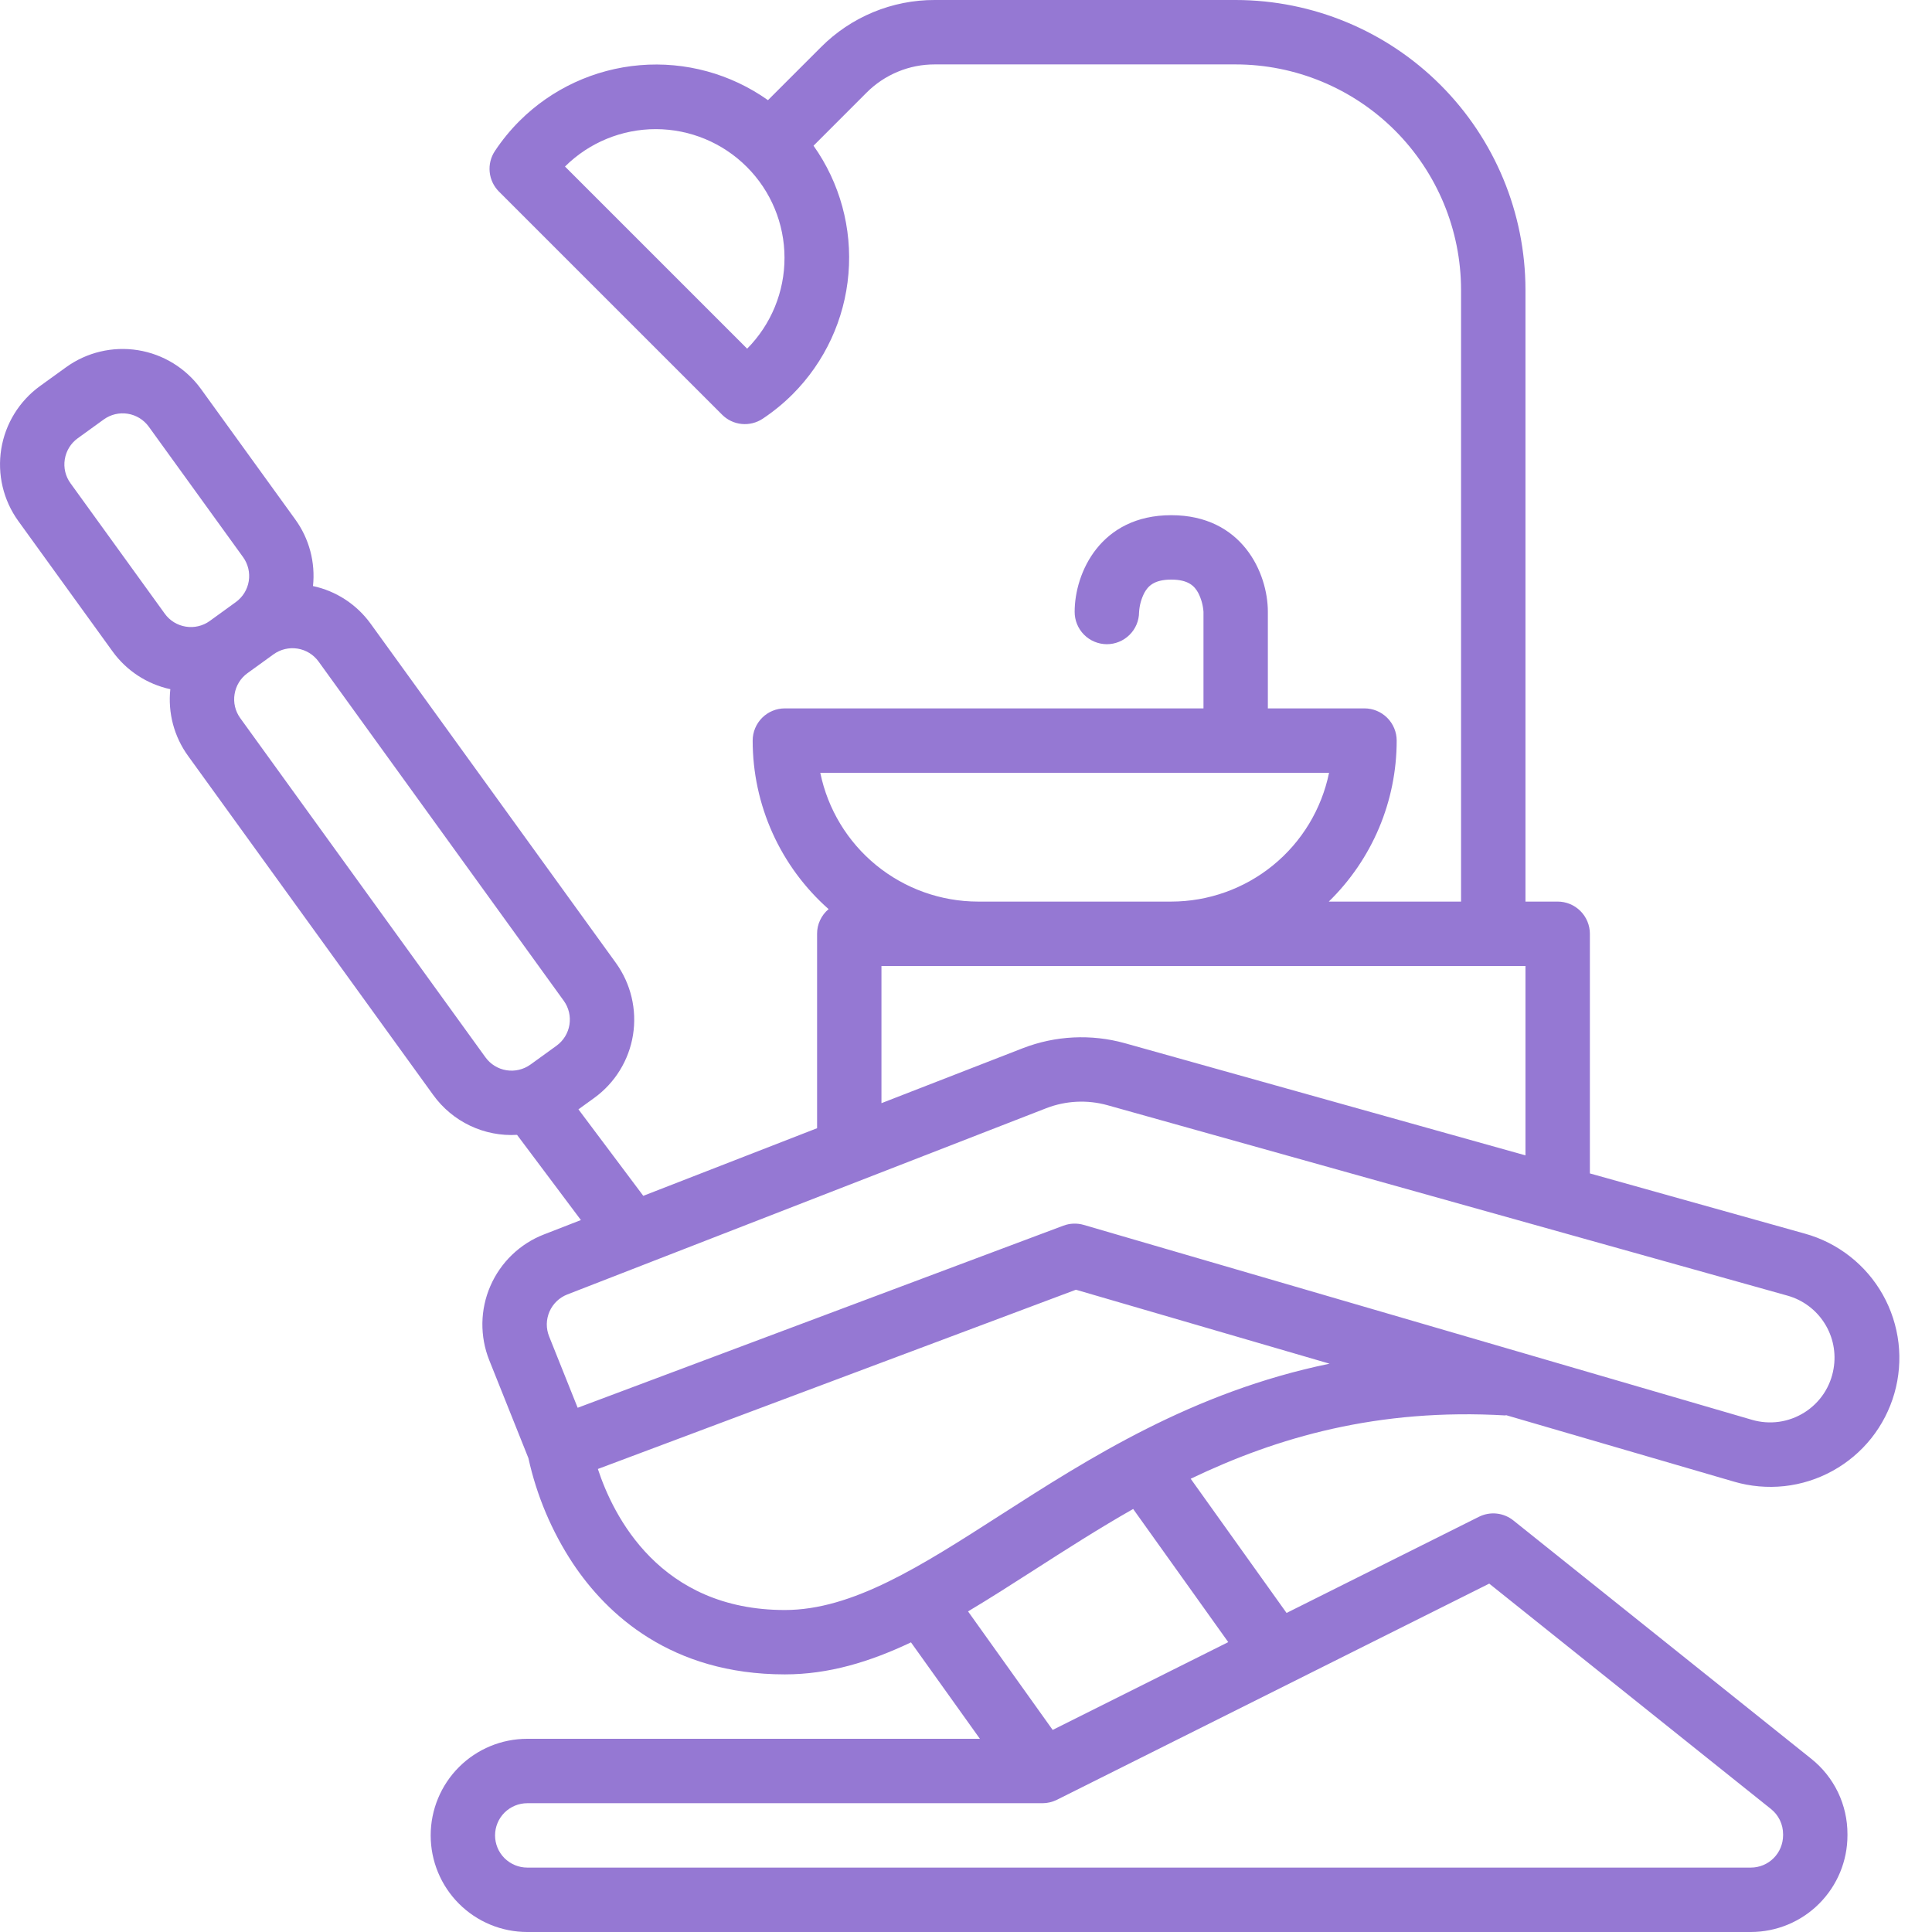 <svg width="50" height="50" viewBox="0 0 50 50" fill="none" xmlns="http://www.w3.org/2000/svg">
<g clip-path="url(#clip0_1108_18)">
<path d="M46.709 31.926L41.146 30.368V24.167C41.146 23.946 41.058 23.734 40.901 23.577C40.745 23.421 40.533 23.333 40.312 23.333H39.479V7.5C39.477 5.512 38.686 3.605 37.28 2.199C35.874 0.793 33.967 0.002 31.979 1.60174e-05H24.193C23.646 -0.002 23.103 0.106 22.598 0.315C22.092 0.525 21.633 0.832 21.247 1.22L19.875 2.592C18.912 1.909 17.738 1.588 16.561 1.687C15.384 1.786 14.28 2.297 13.444 3.131C13.207 3.368 12.994 3.628 12.809 3.907C12.702 4.067 12.654 4.259 12.673 4.451C12.692 4.643 12.777 4.822 12.913 4.958L18.688 10.732C18.824 10.869 19.003 10.953 19.194 10.972C19.386 10.991 19.578 10.943 19.738 10.837C20.017 10.651 20.277 10.439 20.514 10.202C21.348 9.366 21.86 8.262 21.958 7.085C22.057 5.908 21.737 4.734 21.054 3.771L22.425 2.399C22.657 2.166 22.932 1.982 23.236 1.856C23.539 1.73 23.864 1.666 24.193 1.667H31.979C33.526 1.668 35.008 2.284 36.102 3.377C37.195 4.471 37.81 5.953 37.812 7.5V23.333H34.389C34.945 22.791 35.387 22.143 35.689 21.428C35.991 20.712 36.146 19.943 36.146 19.167C36.146 18.946 36.058 18.734 35.901 18.577C35.745 18.421 35.533 18.333 35.312 18.333H32.812V15.833C32.812 14.828 32.146 13.333 30.312 13.333C28.478 13.333 27.812 14.828 27.812 15.833C27.811 16.054 27.898 16.267 28.053 16.424C28.208 16.581 28.42 16.67 28.641 16.672C28.862 16.673 29.074 16.586 29.231 16.431C29.389 16.276 29.478 16.064 29.479 15.843C29.489 15.668 29.536 15.498 29.616 15.342C29.709 15.173 29.864 15 30.312 15C30.761 15 30.916 15.173 31.009 15.342C31.088 15.495 31.134 15.662 31.146 15.833V18.333H20.312C20.091 18.333 19.879 18.421 19.723 18.577C19.567 18.734 19.479 18.946 19.479 19.167C19.479 19.991 19.654 20.807 19.993 21.559C20.331 22.31 20.826 22.982 21.444 23.528C21.351 23.606 21.275 23.704 21.224 23.814C21.172 23.924 21.145 24.045 21.146 24.167V29.198L16.648 30.948L14.97 28.71L15.379 28.414C15.916 28.025 16.277 27.439 16.382 26.785C16.487 26.13 16.328 25.461 15.941 24.923L9.594 16.144C9.234 15.645 8.702 15.296 8.1 15.167C8.166 14.555 8.002 13.94 7.641 13.442L5.2 10.065C4.811 9.529 4.225 9.168 3.571 9.063C2.917 8.958 2.247 9.116 1.71 9.504L1.034 9.992C0.498 10.381 0.137 10.967 0.032 11.621C-0.073 12.276 0.085 12.945 0.473 13.483L2.914 16.86C3.274 17.358 3.806 17.706 4.408 17.836C4.342 18.448 4.505 19.062 4.866 19.561L11.213 28.34C11.459 28.68 11.786 28.953 12.165 29.133C12.544 29.313 12.962 29.395 13.381 29.37L15.034 31.575L14.078 31.947C13.77 32.066 13.489 32.246 13.251 32.475C13.013 32.704 12.823 32.978 12.691 33.281C12.559 33.584 12.489 33.91 12.484 34.24C12.48 34.571 12.54 34.898 12.663 35.205L13.675 37.736C13.889 38.708 14.279 39.632 14.827 40.462C15.7 41.772 17.361 43.333 20.312 43.333C21.448 43.333 22.51 43.01 23.576 42.504L25.36 45H13.646C12.982 45 12.347 45.263 11.878 45.732C11.409 46.201 11.146 46.837 11.146 47.5C11.146 48.163 11.409 48.799 11.878 49.268C12.347 49.737 12.982 50 13.646 50H45.312C45.975 49.999 46.611 49.736 47.079 49.267C47.548 48.798 47.812 48.163 47.812 47.5V47.468C47.813 47.093 47.729 46.722 47.567 46.384C47.404 46.046 47.167 45.749 46.874 45.516L39.166 39.349C39.042 39.25 38.892 39.188 38.734 39.171C38.575 39.154 38.416 39.184 38.273 39.255L33.296 41.743L30.815 38.27C33.056 37.195 35.665 36.438 38.969 36.632V36.622L44.876 38.345C45.298 38.469 45.741 38.508 46.179 38.461C46.617 38.413 47.041 38.279 47.427 38.066C47.813 37.854 48.153 37.567 48.428 37.223C48.702 36.878 48.906 36.483 49.027 36.059C49.148 35.636 49.184 35.192 49.133 34.755C49.081 34.317 48.944 33.894 48.729 33.51C48.513 33.125 48.224 32.788 47.877 32.516C47.531 32.244 47.133 32.043 46.709 31.926L46.709 31.926ZM19.336 9.024L14.622 4.31C15.248 3.688 16.094 3.341 16.976 3.342C17.858 3.344 18.703 3.695 19.327 4.319C19.951 4.942 20.302 5.787 20.303 6.669C20.305 7.551 19.957 8.398 19.336 9.024ZM4.265 15.883L1.824 12.506C1.694 12.327 1.641 12.104 1.677 11.886C1.712 11.668 1.832 11.472 2.011 11.343L2.686 10.855C2.866 10.725 3.089 10.673 3.307 10.708C3.525 10.743 3.72 10.863 3.85 11.042L6.291 14.419C6.42 14.598 6.473 14.821 6.438 15.039C6.403 15.258 6.282 15.453 6.103 15.582L5.428 16.071C5.249 16.2 5.026 16.253 4.808 16.217C4.589 16.182 4.394 16.062 4.265 15.883ZM14.403 27.063L13.728 27.551C13.548 27.68 13.325 27.733 13.107 27.698C12.889 27.663 12.694 27.543 12.564 27.364L6.217 18.584C6.088 18.405 6.035 18.182 6.071 17.964C6.106 17.746 6.226 17.55 6.405 17.421L7.08 16.933C7.259 16.804 7.483 16.751 7.701 16.786C7.919 16.821 8.114 16.941 8.244 17.12L14.59 25.9C14.72 26.079 14.772 26.302 14.737 26.52C14.702 26.738 14.582 26.933 14.403 27.063ZM39.479 25V29.901L29.108 26.997C28.239 26.756 27.315 26.801 26.474 27.126L22.812 28.55V25H39.479ZM21.229 20H34.396C34.202 20.941 33.691 21.786 32.947 22.393C32.203 23 31.272 23.332 30.312 23.333H25.312C24.352 23.332 23.422 23 22.678 22.393C21.934 21.786 21.422 20.941 21.229 20ZM38.541 40.984L45.833 46.817C45.931 46.895 46.01 46.994 46.064 47.107C46.118 47.219 46.146 47.343 46.146 47.468V47.5C46.145 47.721 46.057 47.933 45.901 48.089C45.745 48.245 45.533 48.333 45.312 48.333H13.646C13.425 48.333 13.213 48.245 13.056 48.089C12.9 47.933 12.812 47.721 12.812 47.5C12.812 47.279 12.9 47.067 13.056 46.911C13.213 46.755 13.425 46.667 13.646 46.667H26.979C27.108 46.667 27.236 46.636 27.352 46.579L38.541 40.984ZM31.787 42.498L27.243 44.77L25.053 41.703C25.615 41.368 26.187 41.001 26.781 40.62C27.593 40.099 28.433 39.56 29.326 39.052L31.787 42.498ZM25.88 39.217C23.833 40.531 22.065 41.667 20.312 41.667C17.071 41.667 15.869 39.224 15.473 38.017L27.845 33.378L34.409 35.292C30.858 36.023 28.168 37.749 25.88 39.217ZM47.453 35.419C47.415 35.651 47.327 35.873 47.197 36.069C47.066 36.265 46.895 36.431 46.696 36.556C46.496 36.681 46.273 36.763 46.04 36.796C45.806 36.828 45.569 36.811 45.343 36.745L28.046 31.7C27.873 31.65 27.688 31.657 27.52 31.72L14.95 36.433L14.211 34.586C14.17 34.484 14.15 34.375 14.151 34.264C14.153 34.154 14.177 34.046 14.22 33.945C14.264 33.844 14.328 33.752 14.407 33.676C14.486 33.6 14.58 33.54 14.683 33.5L27.078 28.68C27.583 28.485 28.137 28.457 28.659 28.602L46.26 33.531C46.657 33.642 46.999 33.897 47.219 34.246C47.44 34.594 47.523 35.012 47.453 35.419Z" fill="#9578D3"/>
</g>
<defs>
<clipPath id="clip0_1108_18">
<rect width="50" height="50" fill="white"/>
</clipPath>
</defs>
</svg>
